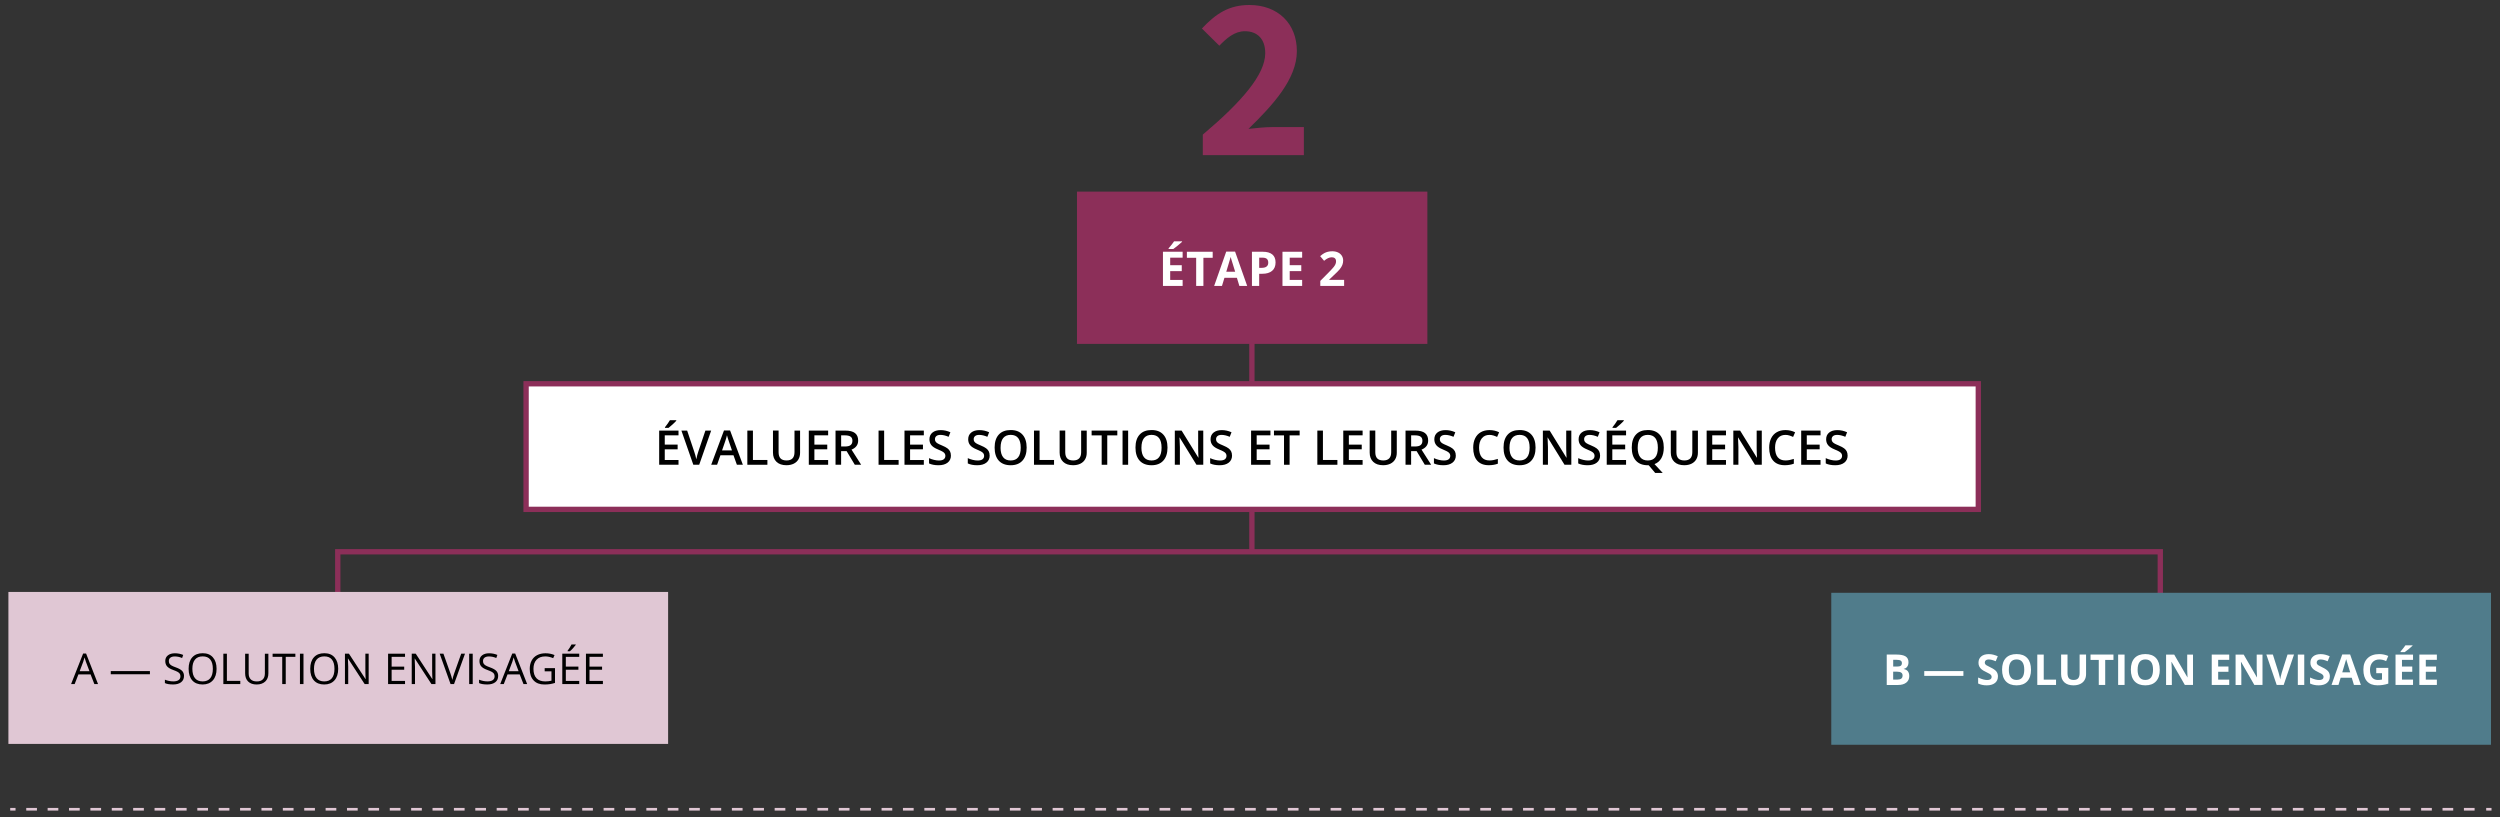 <?xml version="1.0" encoding="UTF-8"?>
<svg id="_2-A_Vecteur" data-name="2-A Vecteur" xmlns="http://www.w3.org/2000/svg" viewBox="0 0 940 307.36">
  <rect x="0" y="0" width="940" height="307.36" fill="#333333" stroke="none"/>
  <defs>
    <style>
      .cls-1, .cls-2, .cls-3, .cls-4, .cls-5 {
        stroke-miterlimit: 10;
      }

      .cls-1, .cls-3 {
        stroke: #8c2f59;
        stroke-width: 2px;
      }

      .cls-1, .cls-6 {
        fill: #fff;
      }

      .cls-2 {
        stroke-dasharray: 0 0 4.02 4.02;
      }

      .cls-2, .cls-3, .cls-4, .cls-5 {
        fill: none;
      }

      .cls-2, .cls-4, .cls-5 {
        stroke: #e0c7d4;
      }

      .cls-5 {
        stroke-dasharray: 0 0 0 0 4.02 4.02 4.02 4.02;
      }

      .cls-7, .cls-8, .cls-9, .cls-10, .cls-6 {
        stroke-width: 0px;
      }

      .cls-8 {
        fill: #507c8b;
      }

      .cls-9 {
        fill: #e0c7d4;
      }

      .cls-10 {
        fill: #8c2f59;
      }
    </style>
  </defs>
  <g>
    <line class="cls-4" x1="3.84" y1="304.28" x2="5.84" y2="304.28"/>
    <line class="cls-2" x1="9.87" y1="304.28" x2="15.9" y2="304.28"/>
    <line class="cls-5" x1="17.91" y1="304.28" x2="932.8" y2="304.28"/>
    <line class="cls-4" x1="934.81" y1="304.28" x2="936.81" y2="304.28"/>
  </g>
  <polyline class="cls-3" points="127 240.01 127 207.47 812.27 207.47 812.27 243.12"/>
  <g>
    <rect class="cls-9" x="3.16" y="222.57" width="248.05" height="57.14"/>
    <path class="cls-7" d="m35.48,257.21l-1.42-3.63h-4.58l-1.41,3.63h-1.34l4.52-11.47h1.12l4.49,11.47h-1.38Zm-1.84-4.83l-1.33-3.54c-.17-.45-.35-1-.53-1.65-.11.5-.28,1.05-.49,1.65l-1.34,3.54h3.7Z"/>
    <path class="cls-7" d="m41.65,253.52v-1.19h14.72v1.19h-14.72Z"/>
    <path class="cls-7" d="m69.18,254.17c0,1-.36,1.79-1.09,2.35s-1.72.84-2.97.84c-1.35,0-2.4-.17-3.12-.52v-1.28c.47.2.98.35,1.53.47s1.1.17,1.64.17c.89,0,1.55-.17,2-.5s.67-.8.67-1.4c0-.4-.08-.72-.24-.97s-.42-.49-.8-.7-.94-.46-1.7-.73c-1.06-.38-1.82-.83-2.28-1.35s-.68-1.2-.68-2.04c0-.88.33-1.58.99-2.1s1.54-.78,2.62-.78,2.18.21,3.13.62l-.41,1.16c-.94-.4-1.86-.59-2.75-.59-.7,0-1.25.15-1.65.45s-.59.72-.59,1.26c0,.4.07.72.22.97s.39.48.74.7.88.44,1.59.7c1.2.43,2.02.89,2.47,1.38s.68,1.12.68,1.91Z"/>
    <path class="cls-7" d="m81.43,251.49c0,1.83-.46,3.27-1.39,4.31s-2.21,1.57-3.86,1.57-2.98-.51-3.89-1.54-1.37-2.48-1.37-4.36.46-3.3,1.38-4.32,2.22-1.54,3.91-1.54,2.92.52,3.84,1.56,1.38,2.48,1.38,4.31Zm-9.1,0c0,1.55.33,2.72.99,3.52s1.62,1.2,2.87,1.2,2.22-.4,2.87-1.2.97-1.97.97-3.52-.32-2.7-.96-3.5-1.59-1.19-2.86-1.19-2.23.4-2.89,1.2-.99,1.96-.99,3.49Z"/>
    <path class="cls-7" d="m83.98,257.21v-11.42h1.33v10.22h5.04v1.2h-6.37Z"/>
    <path class="cls-7" d="m100.91,245.79v7.39c0,1.3-.39,2.33-1.18,3.07s-1.87,1.12-3.24,1.12-2.44-.38-3.19-1.12-1.13-1.78-1.13-3.09v-7.36h1.33v7.45c0,.95.26,1.68.78,2.2s1.29.77,2.3.77,1.71-.26,2.23-.77.78-1.25.78-2.21v-7.44h1.33Z"/>
    <path class="cls-7" d="m107.45,257.21h-1.33v-10.24h-3.62v-1.18h8.56v1.18h-3.62v10.24Z"/>
    <path class="cls-7" d="m112.78,257.21v-11.42h1.33v11.42h-1.33Z"/>
    <path class="cls-7" d="m127.16,251.49c0,1.83-.46,3.27-1.39,4.31s-2.21,1.57-3.86,1.57-2.98-.51-3.89-1.54-1.37-2.48-1.37-4.36.46-3.3,1.38-4.32,2.22-1.54,3.91-1.54,2.92.52,3.84,1.56,1.38,2.48,1.38,4.31Zm-9.1,0c0,1.55.33,2.72.99,3.52s1.62,1.2,2.87,1.2,2.22-.4,2.87-1.2.97-1.97.97-3.52-.32-2.7-.96-3.5-1.59-1.19-2.86-1.19-2.23.4-2.89,1.2-.99,1.96-.99,3.49Z"/>
    <path class="cls-7" d="m138.63,257.21h-1.52l-6.24-9.59h-.06c.08,1.12.12,2.16.12,3.09v6.49h-1.23v-11.42h1.5l6.23,9.55h.06c-.01-.14-.03-.59-.07-1.36s-.05-1.31-.04-1.64v-6.55h1.24v11.42Z"/>
    <path class="cls-7" d="m152.29,257.21h-6.37v-11.42h6.37v1.18h-5.04v3.68h4.73v1.17h-4.73v4.2h5.04v1.19Z"/>
    <path class="cls-7" d="m163.74,257.21h-1.52l-6.24-9.59h-.06c.08,1.12.12,2.16.12,3.09v6.49h-1.23v-11.42h1.5l6.23,9.55h.06c-.01-.14-.03-.59-.07-1.36s-.05-1.31-.04-1.64v-6.55h1.24v11.42Z"/>
    <path class="cls-7" d="m173.41,245.79h1.43l-4.12,11.42h-1.31l-4.09-11.42h1.41l2.62,7.39c.3.85.54,1.67.72,2.48.19-.84.43-1.68.73-2.52l2.61-7.34Z"/>
    <path class="cls-7" d="m176.41,257.21v-11.42h1.33v11.42h-1.33Z"/>
    <path class="cls-7" d="m187.31,254.17c0,1-.36,1.79-1.09,2.35s-1.72.84-2.97.84c-1.35,0-2.4-.17-3.12-.52v-1.28c.47.2.98.35,1.53.47s1.1.17,1.64.17c.89,0,1.55-.17,2-.5s.67-.8.67-1.4c0-.4-.08-.72-.24-.97s-.42-.49-.8-.7-.94-.46-1.7-.73c-1.06-.38-1.82-.83-2.28-1.35s-.68-1.2-.68-2.04c0-.88.33-1.58.99-2.1s1.54-.78,2.62-.78,2.18.21,3.13.62l-.41,1.16c-.94-.4-1.86-.59-2.75-.59-.7,0-1.25.15-1.65.45s-.59.72-.59,1.26c0,.4.07.72.22.97s.39.48.74.7.88.44,1.59.7c1.2.43,2.02.89,2.47,1.38s.68,1.12.68,1.91Z"/>
    <path class="cls-7" d="m196.83,257.21l-1.42-3.63h-4.58l-1.41,3.63h-1.34l4.52-11.47h1.12l4.49,11.47h-1.38Zm-1.84-4.83l-1.33-3.54c-.17-.45-.35-1-.53-1.65-.11.5-.28,1.05-.49,1.65l-1.34,3.54h3.7Z"/>
    <path class="cls-7" d="m204.8,251.23h3.88v5.55c-.6.19-1.22.34-1.84.44s-1.35.15-2.17.15c-1.73,0-3.08-.51-4.04-1.54s-1.45-2.47-1.45-4.32c0-1.19.24-2.23.71-3.12s1.16-1.58,2.06-2.05,1.95-.71,3.15-.71,2.35.22,3.41.67l-.52,1.17c-1.03-.44-2.02-.66-2.98-.66-1.39,0-2.48.41-3.26,1.24s-1.17,1.98-1.17,3.45c0,1.54.38,2.71,1.13,3.51s1.86,1.2,3.32,1.2c.79,0,1.57-.09,2.32-.27v-3.52h-2.55v-1.19Z"/>
    <path class="cls-7" d="m217.79,257.21h-6.37v-11.42h6.37v1.18h-5.04v3.68h4.73v1.17h-4.73v4.2h5.04v1.19Zm-4.38-12.53c.25-.32.52-.71.81-1.17s.52-.86.68-1.2h1.58v.16c-.23.34-.57.75-1.02,1.25s-.85.88-1.18,1.15h-.87v-.2Z"/>
    <path class="cls-7" d="m226.69,257.21h-6.37v-11.42h6.37v1.18h-5.04v3.68h4.73v1.17h-4.73v4.2h5.04v1.19Z"/>
  </g>
  <path class="cls-10" d="m452.27,50.6c14.71-12.41,23.46-22.61,23.46-30.61,0-5.36-2.98-8.25-7.65-8.25-3.91,0-6.89,2.64-9.61,5.44l-6.55-6.46c5.36-5.7,10.29-8.84,17.85-8.84,10.63,0,17.85,6.89,17.85,17.34s-8.93,20.23-18.19,29.24c2.81-.34,6.55-.68,9.01-.68h11.82v10.54h-38v-7.74Z"/>
  <line class="cls-3" x1="470.71" y1="125.19" x2="470.71" y2="207.67"/>
  <g>
    <rect class="cls-1" x="197.81" y="144.3" width="546.03" height="47.22"/>
    <path class="cls-7" d="m255.12,174.75h-7.27v-12.85h7.27v1.78h-5.17v3.5h4.84v1.76h-4.84v4.03h5.17v1.79Zm-5.1-13.88v-.22c.33-.41.68-.87,1.03-1.37.35-.5.63-.94.84-1.29h2.4v.19c-.3.36-.76.82-1.37,1.38-.61.56-1.12,1-1.53,1.31h-1.37Z"/>
    <path class="cls-7" d="m265.22,161.9h2.18l-4.5,12.85h-2.21l-4.48-12.85h2.16l2.68,7.99c.14.38.29.87.45,1.47.16.6.26,1.05.31,1.34.08-.45.19-.96.35-1.55s.29-1.02.39-1.3l2.68-7.95Z"/>
    <path class="cls-7" d="m277.07,174.75l-1.28-3.57h-4.91l-1.26,3.57h-2.21l4.81-12.9h2.29l4.81,12.9h-2.23Zm-1.84-5.38l-1.2-3.5c-.09-.23-.21-.6-.37-1.11s-.26-.87-.32-1.11c-.16.72-.39,1.51-.69,2.36l-1.16,3.35h3.74Z"/>
    <path class="cls-7" d="m281,174.75v-12.85h2.1v11.05h5.44v1.8h-7.54Z"/>
    <path class="cls-7" d="m300.83,161.9v8.31c0,.95-.2,1.78-.61,2.49-.41.71-1,1.26-1.77,1.64-.77.38-1.69.58-2.76.58-1.59,0-2.83-.42-3.72-1.27s-1.33-2-1.33-3.48v-8.28h2.11v8.13c0,1.06.25,1.84.74,2.35s1.25.76,2.27.76c1.98,0,2.97-1.04,2.97-3.12v-8.11h2.1Z"/>
    <path class="cls-7" d="m311.38,174.75h-7.27v-12.85h7.27v1.78h-5.17v3.5h4.84v1.76h-4.84v4.03h5.17v1.79Z"/>
    <path class="cls-7" d="m316.26,169.62v5.13h-2.1v-12.85h3.63c1.66,0,2.89.31,3.68.93s1.2,1.56,1.2,2.81c0,1.6-.83,2.74-2.5,3.42l3.63,5.69h-2.39l-3.08-5.13h-2.07Zm0-1.74h1.46c.98,0,1.69-.18,2.13-.54s.66-.9.66-1.62-.24-1.25-.71-1.56-1.19-.47-2.14-.47h-1.39v4.2Z"/>
    <path class="cls-7" d="m330.34,174.75v-12.85h2.1v11.05h5.44v1.8h-7.54Z"/>
    <path class="cls-7" d="m347.36,174.75h-7.27v-12.85h7.27v1.78h-5.17v3.5h4.84v1.76h-4.84v4.03h5.17v1.79Z"/>
    <path class="cls-7" d="m357.55,171.26c0,1.14-.41,2.04-1.24,2.69s-1.97.98-3.42.98-2.64-.23-3.57-.68v-1.99c.59.28,1.21.49,1.87.65.66.16,1.27.24,1.84.24.83,0,1.45-.16,1.84-.47.39-.32.59-.74.59-1.28,0-.48-.18-.89-.54-1.22s-1.11-.73-2.25-1.19c-1.17-.47-2-1.02-2.48-1.62s-.72-1.34-.72-2.2c0-1.07.38-1.92,1.14-2.53s1.78-.92,3.07-.92,2.46.27,3.67.81l-.67,1.71c-1.14-.48-2.16-.72-3.06-.72-.68,0-1.2.15-1.55.44-.35.3-.53.69-.53,1.17,0,.33.07.62.21.86.14.24.37.46.69.67s.9.49,1.74.83c.94.39,1.63.76,2.07,1.1s.76.72.97,1.15.31.93.31,1.51Z"/>
    <path class="cls-7" d="m372.12,171.26c0,1.14-.41,2.04-1.24,2.69s-1.97.98-3.42.98-2.64-.23-3.57-.68v-1.99c.59.28,1.21.49,1.87.65.66.16,1.27.24,1.84.24.83,0,1.45-.16,1.84-.47.39-.32.59-.74.59-1.28,0-.48-.18-.89-.54-1.22s-1.11-.73-2.25-1.19c-1.17-.47-2-1.02-2.48-1.62s-.72-1.34-.72-2.2c0-1.07.38-1.92,1.14-2.53s1.78-.92,3.07-.92,2.46.27,3.67.81l-.67,1.71c-1.14-.48-2.16-.72-3.06-.72-.68,0-1.2.15-1.55.44-.35.3-.53.69-.53,1.17,0,.33.07.62.21.86.14.24.37.46.69.67s.9.49,1.74.83c.94.39,1.63.76,2.07,1.1s.76.72.97,1.15.31.93.31,1.51Z"/>
    <path class="cls-7" d="m386.02,168.31c0,2.09-.52,3.72-1.57,4.88-1.04,1.16-2.53,1.74-4.44,1.74s-3.43-.58-4.47-1.73c-1.04-1.15-1.56-2.79-1.56-4.91s.52-3.75,1.57-4.89c1.04-1.14,2.54-1.71,4.48-1.71s3.39.58,4.43,1.73,1.56,2.78,1.56,4.88Zm-9.81,0c0,1.58.32,2.78.96,3.6.64.82,1.58,1.23,2.84,1.23s2.19-.4,2.83-1.21.95-2.01.95-3.61-.32-2.77-.94-3.59c-.63-.81-1.57-1.22-2.82-1.22s-2.21.41-2.85,1.22c-.64.81-.96,2.01-.96,3.59Z"/>
    <path class="cls-7" d="m388.78,174.75v-12.85h2.1v11.05h5.44v1.8h-7.54Z"/>
    <path class="cls-7" d="m408.61,161.9v8.31c0,.95-.2,1.78-.61,2.49-.41.71-1,1.26-1.77,1.64-.77.38-1.69.58-2.76.58-1.59,0-2.83-.42-3.72-1.27s-1.33-2-1.33-3.48v-8.28h2.11v8.13c0,1.06.25,1.84.74,2.35s1.25.76,2.27.76c1.98,0,2.97-1.04,2.97-3.12v-8.11h2.1Z"/>
    <path class="cls-7" d="m416.33,174.75h-2.1v-11.05h-3.78v-1.8h9.66v1.8h-3.78v11.05Z"/>
    <path class="cls-7" d="m422.08,174.75v-12.85h2.1v12.85h-2.1Z"/>
    <path class="cls-7" d="m438.98,168.31c0,2.09-.52,3.72-1.57,4.88-1.04,1.16-2.53,1.74-4.44,1.74s-3.43-.58-4.47-1.73c-1.04-1.15-1.56-2.79-1.56-4.91s.52-3.75,1.57-4.89c1.04-1.14,2.54-1.71,4.48-1.71s3.39.58,4.43,1.73,1.56,2.78,1.56,4.88Zm-9.81,0c0,1.58.32,2.78.96,3.6.64.82,1.58,1.23,2.84,1.23s2.19-.4,2.83-1.21.95-2.01.95-3.61-.32-2.77-.94-3.59c-.63-.81-1.57-1.22-2.82-1.22s-2.21.41-2.85,1.22c-.64.81-.96,2.01-.96,3.59Z"/>
    <path class="cls-7" d="m452.45,174.75h-2.58l-6.32-10.24h-.07l.04.57c.08,1.09.12,2.09.12,2.99v6.68h-1.91v-12.85h2.55l6.3,10.19h.05c-.01-.13-.04-.62-.07-1.47-.04-.85-.05-1.51-.05-1.98v-6.73h1.92v12.85Z"/>
    <path class="cls-7" d="m463.25,171.26c0,1.14-.41,2.04-1.24,2.69s-1.97.98-3.42.98-2.64-.23-3.57-.68v-1.99c.59.28,1.21.49,1.87.65.66.16,1.27.24,1.84.24.83,0,1.45-.16,1.84-.47.39-.32.59-.74.59-1.28,0-.48-.18-.89-.54-1.22s-1.11-.73-2.25-1.19c-1.17-.47-2-1.02-2.48-1.62s-.72-1.34-.72-2.2c0-1.07.38-1.92,1.14-2.53s1.78-.92,3.07-.92,2.46.27,3.67.81l-.67,1.71c-1.14-.48-2.16-.72-3.06-.72-.68,0-1.2.15-1.55.44-.35.3-.53.69-.53,1.17,0,.33.07.62.21.86.14.24.37.46.69.67s.9.49,1.74.83c.94.39,1.63.76,2.07,1.1s.76.72.97,1.15.31.93.31,1.51Z"/>
    <path class="cls-7" d="m477.68,174.75h-7.27v-12.85h7.27v1.78h-5.17v3.5h4.84v1.76h-4.84v4.03h5.17v1.79Z"/>
    <path class="cls-7" d="m484.89,174.75h-2.1v-11.05h-3.78v-1.8h9.66v1.8h-3.78v11.05Z"/>
    <path class="cls-7" d="m495.32,174.75v-12.85h2.1v11.05h5.44v1.8h-7.54Z"/>
    <path class="cls-7" d="m512.34,174.75h-7.27v-12.85h7.27v1.78h-5.17v3.5h4.84v1.76h-4.84v4.03h5.17v1.79Z"/>
    <path class="cls-7" d="m525.19,161.9v8.31c0,.95-.2,1.78-.61,2.49-.41.71-1,1.26-1.77,1.64-.77.38-1.69.58-2.76.58-1.59,0-2.83-.42-3.72-1.27s-1.33-2-1.33-3.48v-8.28h2.11v8.13c0,1.06.25,1.84.74,2.35s1.25.76,2.27.76c1.98,0,2.97-1.04,2.97-3.12v-8.11h2.1Z"/>
    <path class="cls-7" d="m530.58,169.62v5.13h-2.1v-12.85h3.63c1.66,0,2.89.31,3.68.93s1.2,1.56,1.2,2.81c0,1.6-.83,2.74-2.5,3.42l3.63,5.69h-2.39l-3.08-5.13h-2.07Zm0-1.74h1.46c.98,0,1.69-.18,2.13-.54s.66-.9.66-1.62-.24-1.25-.71-1.56-1.19-.47-2.14-.47h-1.39v4.2Z"/>
    <path class="cls-7" d="m547.39,171.26c0,1.14-.41,2.04-1.24,2.69s-1.97.98-3.42.98-2.64-.23-3.57-.68v-1.99c.59.28,1.21.49,1.87.65.66.16,1.27.24,1.84.24.83,0,1.45-.16,1.84-.47.39-.32.59-.74.59-1.28,0-.48-.18-.89-.54-1.22s-1.11-.73-2.25-1.19c-1.17-.47-2-1.02-2.48-1.62s-.72-1.34-.72-2.2c0-1.07.38-1.92,1.14-2.53s1.78-.92,3.07-.92,2.46.27,3.67.81l-.67,1.71c-1.14-.48-2.16-.72-3.06-.72-.68,0-1.2.15-1.55.44-.35.3-.53.69-.53,1.17,0,.33.07.62.21.86.14.24.37.46.69.67s.9.49,1.74.83c.94.39,1.63.76,2.07,1.1s.76.72.97,1.15.31.93.31,1.51Z"/>
    <path class="cls-7" d="m560.02,163.52c-1.21,0-2.16.43-2.85,1.28s-1.04,2.04-1.04,3.54.33,2.77,1,3.58,1.63,1.21,2.89,1.21c.54,0,1.07-.05,1.58-.16.51-.11,1.04-.25,1.59-.42v1.8c-1.01.38-2.15.57-3.43.57-1.88,0-3.33-.57-4.33-1.71-1.01-1.14-1.51-2.77-1.51-4.89,0-1.34.24-2.5.73-3.51s1.2-1.77,2.12-2.3,2.01-.8,3.26-.8c1.31,0,2.53.28,3.64.83l-.76,1.75c-.43-.21-.89-.38-1.38-.54-.48-.15-.99-.23-1.52-.23Z"/>
    <path class="cls-7" d="m577.37,168.31c0,2.09-.52,3.72-1.57,4.88-1.04,1.16-2.53,1.74-4.44,1.74s-3.43-.58-4.47-1.73c-1.04-1.15-1.56-2.79-1.56-4.91s.52-3.75,1.57-4.89c1.04-1.14,2.54-1.71,4.48-1.71s3.39.58,4.43,1.73,1.56,2.78,1.56,4.88Zm-9.81,0c0,1.58.32,2.78.96,3.6.64.82,1.58,1.23,2.84,1.23s2.19-.4,2.83-1.21.95-2.01.95-3.61-.32-2.77-.94-3.59c-.63-.81-1.57-1.22-2.82-1.22s-2.21.41-2.85,1.22c-.64.81-.96,2.01-.96,3.59Z"/>
    <path class="cls-7" d="m590.84,174.75h-2.58l-6.32-10.24h-.07l.04.57c.08,1.09.12,2.09.12,2.99v6.68h-1.91v-12.85h2.55l6.3,10.19h.05c-.01-.13-.04-.62-.07-1.47-.04-.85-.05-1.51-.05-1.98v-6.73h1.92v12.85Z"/>
    <path class="cls-7" d="m601.64,171.26c0,1.14-.41,2.04-1.24,2.69s-1.97.98-3.42.98-2.64-.23-3.57-.68v-1.99c.59.28,1.21.49,1.87.65.66.16,1.27.24,1.84.24.83,0,1.45-.16,1.84-.47.39-.32.59-.74.59-1.28,0-.48-.18-.89-.54-1.22s-1.11-.73-2.25-1.19c-1.17-.47-2-1.02-2.48-1.62s-.72-1.34-.72-2.2c0-1.07.38-1.92,1.14-2.53s1.78-.92,3.07-.92,2.46.27,3.67.81l-.67,1.71c-1.14-.48-2.16-.72-3.06-.72-.68,0-1.2.15-1.55.44-.35.3-.53.69-.53,1.17,0,.33.07.62.21.86.14.24.37.46.69.67s.9.49,1.74.83c.94.39,1.63.76,2.07,1.1s.76.72.97,1.15.31.93.31,1.51Z"/>
    <path class="cls-7" d="m611.4,174.75h-7.27v-12.85h7.27v1.78h-5.17v3.5h4.84v1.76h-4.84v4.03h5.17v1.79Zm-5.1-13.88v-.22c.33-.41.68-.87,1.03-1.37.35-.5.63-.94.84-1.29h2.4v.19c-.3.36-.76.82-1.37,1.38-.61.56-1.12,1-1.53,1.31h-1.37Z"/>
    <path class="cls-7" d="m625.58,168.31c0,1.56-.3,2.87-.89,3.94-.6,1.07-1.46,1.82-2.6,2.25l3.08,3.31h-2.83l-2.43-2.88h-.34c-1.94,0-3.43-.58-4.47-1.73-1.04-1.15-1.56-2.79-1.56-4.91s.52-3.75,1.57-4.89c1.04-1.14,2.54-1.71,4.48-1.71s3.39.58,4.43,1.73,1.56,2.78,1.56,4.88Zm-9.81,0c0,1.58.32,2.78.96,3.6.64.82,1.58,1.23,2.84,1.23s2.19-.4,2.83-1.21.95-2.01.95-3.61-.32-2.77-.94-3.59c-.63-.81-1.57-1.22-2.82-1.22s-2.21.41-2.85,1.22c-.64.81-.96,2.01-.96,3.59Z"/>
    <path class="cls-7" d="m638.41,161.9v8.31c0,.95-.2,1.78-.61,2.49-.41.71-1,1.26-1.77,1.64-.77.38-1.69.58-2.76.58-1.59,0-2.83-.42-3.72-1.27s-1.33-2-1.33-3.48v-8.28h2.11v8.13c0,1.06.25,1.84.74,2.35s1.25.76,2.27.76c1.98,0,2.97-1.04,2.97-3.12v-8.11h2.1Z"/>
    <path class="cls-7" d="m648.97,174.75h-7.27v-12.85h7.27v1.78h-5.17v3.5h4.84v1.76h-4.84v4.03h5.17v1.79Z"/>
    <path class="cls-7" d="m662.45,174.75h-2.58l-6.32-10.24h-.07l.04.57c.08,1.09.12,2.09.12,2.99v6.68h-1.91v-12.85h2.55l6.3,10.19h.05c-.01-.13-.04-.62-.07-1.47-.04-.85-.05-1.51-.05-1.98v-6.73h1.92v12.85Z"/>
    <path class="cls-7" d="m671.31,163.52c-1.21,0-2.16.43-2.85,1.28s-1.04,2.04-1.04,3.54.33,2.77,1,3.58,1.63,1.21,2.89,1.21c.54,0,1.07-.05,1.58-.16.51-.11,1.04-.25,1.59-.42v1.8c-1.01.38-2.15.57-3.43.57-1.88,0-3.33-.57-4.33-1.71-1.01-1.14-1.51-2.77-1.51-4.89,0-1.34.24-2.5.73-3.51s1.2-1.77,2.12-2.3,2.01-.8,3.26-.8c1.31,0,2.53.28,3.64.83l-.76,1.75c-.43-.21-.89-.38-1.38-.54-.48-.15-.99-.23-1.52-.23Z"/>
    <path class="cls-7" d="m684.52,174.75h-7.27v-12.85h7.27v1.78h-5.17v3.5h4.84v1.76h-4.84v4.03h5.17v1.79Z"/>
    <path class="cls-7" d="m694.71,171.26c0,1.14-.41,2.04-1.24,2.69s-1.97.98-3.42.98-2.64-.23-3.57-.68v-1.99c.59.28,1.21.49,1.87.65.66.16,1.27.24,1.84.24.83,0,1.45-.16,1.84-.47.39-.32.59-.74.59-1.28,0-.48-.18-.89-.54-1.22s-1.11-.73-2.25-1.19c-1.17-.47-2-1.02-2.48-1.62s-.72-1.34-.72-2.2c0-1.07.38-1.92,1.14-2.53s1.78-.92,3.07-.92,2.46.27,3.67.81l-.67,1.71c-1.14-.48-2.16-.72-3.06-.72-.68,0-1.2.15-1.55.44-.35.3-.53.69-.53,1.17,0,.33.07.62.21.86.14.24.37.46.69.67s.9.49,1.74.83c.94.39,1.63.76,2.07,1.1s.76.72.97,1.15.31.93.31,1.51Z"/>
  </g>
  <g>
    <rect class="cls-10" x="404.94" y="72.05" width="131.75" height="57.25"/>
    <path class="cls-6" d="m444.67,107.51h-7.4v-12.85h7.4v2.23h-4.68v2.82h4.35v2.23h-4.35v3.31h4.68v2.25Zm-5.29-13.88v-.24c1.01-1.17,1.7-2.05,2.07-2.65h3.01v.18c-.3.3-.83.76-1.56,1.36-.74.6-1.31,1.05-1.73,1.34h-1.78Z"/>
    <path class="cls-6" d="m452.48,107.51h-2.72v-10.58h-3.49v-2.27h9.7v2.27h-3.49v10.58Z"/>
    <path class="cls-6" d="m466,107.51l-.93-3.06h-4.68l-.93,3.06h-2.94l4.54-12.9h3.33l4.55,12.9h-2.94Zm-1.58-5.34c-.86-2.77-1.35-4.34-1.45-4.7-.11-.36-.19-.65-.23-.86-.19.75-.75,2.6-1.66,5.56h3.35Z"/>
    <path class="cls-6" d="m479.61,98.67c0,1.38-.43,2.44-1.3,3.17s-2.09,1.1-3.69,1.1h-1.17v4.57h-2.72v-12.85h4.1c1.56,0,2.74.34,3.56,1.01.81.67,1.22,1.67,1.22,3Zm-6.15,2.04h.9c.84,0,1.46-.17,1.88-.5s.62-.81.62-1.45-.17-1.11-.52-1.42c-.35-.3-.9-.46-1.64-.46h-1.24v3.81Z"/>
    <path class="cls-6" d="m489.61,107.51h-7.4v-12.85h7.4v2.23h-4.68v2.82h4.35v2.23h-4.35v3.31h4.68v2.25Z"/>
    <path class="cls-6" d="m505.41,107.51h-8.98v-1.89l3.23-3.26c.96-.98,1.58-1.66,1.87-2.04.29-.38.5-.73.63-1.05s.19-.66.19-1c0-.52-.14-.9-.43-1.15-.29-.25-.66-.38-1.14-.38-.5,0-.98.11-1.45.34s-.96.55-1.47.98l-1.48-1.75c.63-.54,1.16-.92,1.57-1.14s.87-.39,1.36-.51,1.04-.18,1.65-.18c.8,0,1.51.15,2.13.44s1.09.7,1.43,1.23.51,1.13.51,1.81c0,.59-.1,1.15-.31,1.67-.21.52-.53,1.05-.97,1.6-.44.54-1.21,1.32-2.31,2.33l-1.65,1.56v.12h5.6v2.29Z"/>
  </g>
  <g>
    <rect class="cls-8" x="688.56" y="222.89" width="248.05" height="57.14"/>
    <path class="cls-6" d="m709.41,246.11h3.55c1.62,0,2.79.23,3.53.69.73.46,1.1,1.19,1.1,2.2,0,.68-.16,1.24-.48,1.68s-.75.7-1.28.79v.08c.72.16,1.25.46,1.57.91s.48,1.03.48,1.77c0,1.04-.38,1.85-1.13,2.44-.75.58-1.78.88-3.07.88h-4.27v-11.42Zm2.42,4.52h1.41c.66,0,1.13-.1,1.43-.3.29-.2.44-.54.44-1.01,0-.44-.16-.75-.48-.94s-.83-.29-1.52-.29h-1.27v2.54Zm0,1.92v2.98h1.58c.67,0,1.16-.13,1.48-.38.32-.25.48-.65.48-1.17,0-.95-.68-1.42-2.03-1.42h-1.5Z"/>
    <path class="cls-6" d="m723.52,254.13v-1.8h14.72v1.8h-14.72Z"/>
    <path class="cls-6" d="m751.22,254.36c0,1.03-.37,1.84-1.11,2.44s-1.78.89-3.1.89c-1.22,0-2.3-.23-3.23-.69v-2.25c.77.34,1.42.59,1.96.73.53.14,1.02.21,1.46.21.53,0,.94-.1,1.22-.3.28-.2.43-.5.43-.91,0-.22-.06-.42-.19-.6s-.31-.34-.55-.5-.74-.42-1.48-.77c-.7-.33-1.22-.64-1.57-.95-.35-.3-.63-.65-.84-1.05-.21-.4-.31-.87-.31-1.41,0-1.01.34-1.8,1.03-2.38.68-.58,1.63-.87,2.84-.87.59,0,1.16.07,1.7.21s1.1.34,1.69.59l-.78,1.88c-.61-.25-1.11-.42-1.51-.52s-.79-.15-1.18-.15c-.46,0-.81.11-1.05.32-.25.21-.37.49-.37.84,0,.21.05.4.15.56.1.16.26.31.47.46.21.15.73.42,1.54.8,1.07.51,1.8,1.02,2.2,1.54.39.51.59,1.14.59,1.89Z"/>
    <path class="cls-6" d="m763.66,251.81c0,1.89-.47,3.34-1.41,4.36s-2.28,1.52-4.03,1.52-3.09-.51-4.03-1.52-1.41-2.47-1.41-4.38.47-3.35,1.41-4.36c.94-1,2.29-1.5,4.04-1.5s3.1.5,4.03,1.52,1.39,2.46,1.39,4.36Zm-8.34,0c0,1.28.24,2.24.73,2.88s1.21.97,2.17.97c1.93,0,2.9-1.28,2.9-3.85s-.96-3.86-2.88-3.86c-.96,0-1.69.32-2.18.97-.49.65-.73,1.61-.73,2.89Z"/>
    <path class="cls-6" d="m766.02,257.54v-11.42h2.42v9.42h4.63v2h-7.05Z"/>
    <path class="cls-6" d="m784.36,246.11v7.39c0,.84-.19,1.58-.57,2.22-.38.64-.92,1.12-1.64,1.46-.71.34-1.56.51-2.53.51-1.47,0-2.61-.38-3.42-1.13s-1.22-1.78-1.22-3.09v-7.36h2.41v6.99c0,.88.18,1.53.53,1.94.35.41.94.62,1.76.62s1.37-.21,1.72-.62c.36-.41.54-1.06.54-1.95v-6.98h2.41Z"/>
    <path class="cls-6" d="m791.56,257.54h-2.42v-9.41h-3.1v-2.02h8.62v2.02h-3.1v9.41Z"/>
    <path class="cls-6" d="m796.42,257.54v-11.42h2.42v11.42h-2.42Z"/>
    <path class="cls-6" d="m812.08,251.81c0,1.89-.47,3.34-1.41,4.36s-2.28,1.52-4.03,1.52-3.09-.51-4.03-1.52-1.41-2.47-1.41-4.38.47-3.35,1.41-4.36c.94-1,2.29-1.5,4.04-1.5s3.1.5,4.03,1.52,1.39,2.46,1.39,4.36Zm-8.34,0c0,1.28.24,2.24.73,2.88s1.21.97,2.17.97c1.93,0,2.9-1.28,2.9-3.85s-.96-3.86-2.88-3.86c-.96,0-1.69.32-2.18.97-.49.65-.73,1.61-.73,2.89Z"/>
    <path class="cls-6" d="m824.58,257.54h-3.08l-4.97-8.64h-.07c.1,1.53.15,2.61.15,3.27v5.38h-2.16v-11.42h3.05l4.96,8.55h.05c-.08-1.48-.12-2.53-.12-3.15v-5.41h2.18v11.42Z"/>
    <path class="cls-6" d="m838.19,257.54h-6.58v-11.42h6.58v1.98h-4.16v2.51h3.87v1.98h-3.87v2.95h4.16v2Z"/>
    <path class="cls-6" d="m850.71,257.54h-3.08l-4.97-8.64h-.07c.1,1.53.15,2.61.15,3.27v5.38h-2.16v-11.42h3.05l4.96,8.55h.05c-.08-1.48-.12-2.53-.12-3.15v-5.41h2.18v11.42Z"/>
    <path class="cls-6" d="m860.1,246.11h2.45l-3.88,11.42h-2.64l-3.88-11.42h2.45l2.15,6.8c.12.4.24.87.37,1.4.13.53.21.91.24,1.11.06-.48.25-1.32.59-2.52l2.16-6.8Z"/>
    <path class="cls-6" d="m863.98,257.54v-11.42h2.42v11.42h-2.42Z"/>
    <path class="cls-6" d="m876.02,254.36c0,1.03-.37,1.84-1.11,2.44s-1.78.89-3.1.89c-1.22,0-2.3-.23-3.23-.69v-2.25c.77.34,1.42.59,1.96.73.53.14,1.02.21,1.46.21.53,0,.94-.1,1.22-.3.28-.2.43-.5.43-.91,0-.22-.06-.42-.19-.6s-.31-.34-.55-.5-.74-.42-1.48-.77c-.7-.33-1.22-.64-1.57-.95-.35-.3-.63-.65-.84-1.05-.21-.4-.31-.87-.31-1.41,0-1.01.34-1.8,1.03-2.38.68-.58,1.63-.87,2.84-.87.59,0,1.16.07,1.7.21s1.1.34,1.69.59l-.78,1.88c-.61-.25-1.11-.42-1.51-.52s-.79-.15-1.18-.15c-.46,0-.81.11-1.05.32-.25.21-.37.49-.37.84,0,.21.05.4.15.56.1.16.26.31.47.46.21.15.73.42,1.54.8,1.07.51,1.8,1.02,2.2,1.54.39.51.59,1.14.59,1.89Z"/>
    <path class="cls-6" d="m885.08,257.54l-.83-2.72h-4.16l-.83,2.72h-2.61l4.03-11.47h2.96l4.05,11.47h-2.61Zm-1.41-4.75c-.77-2.46-1.2-3.86-1.29-4.18-.1-.32-.17-.58-.21-.77-.17.67-.66,2.32-1.48,4.95h2.98Z"/>
    <path class="cls-6" d="m893.47,251.12h4.53v5.92c-.73.24-1.43.41-2.07.5s-1.31.14-1.99.14c-1.72,0-3.04-.51-3.95-1.52-.91-1.01-1.36-2.47-1.36-4.36s.53-3.28,1.58-4.31,2.52-1.55,4.39-1.55c1.17,0,2.3.23,3.39.7l-.8,1.94c-.83-.42-1.7-.62-2.6-.62-1.05,0-1.89.35-2.52,1.05-.63.7-.95,1.65-.95,2.84s.25,2.19.76,2.84,1.25.98,2.21.98c.5,0,1.02-.05,1.54-.16v-2.38h-2.16v-2.02Z"/>
    <path class="cls-6" d="m907.3,257.54h-6.58v-11.42h6.58v1.98h-4.16v2.51h3.87v1.98h-3.87v2.95h4.16v2Zm-4.7-12.34v-.21c.89-1.04,1.51-1.83,1.84-2.35h2.67v.16c-.27.27-.73.67-1.39,1.21-.65.53-1.17.93-1.54,1.19h-1.59Z"/>
    <path class="cls-6" d="m916.26,257.54h-6.58v-11.42h6.58v1.98h-4.16v2.51h3.87v1.98h-3.87v2.95h4.16v2Z"/>
  </g>
</svg>